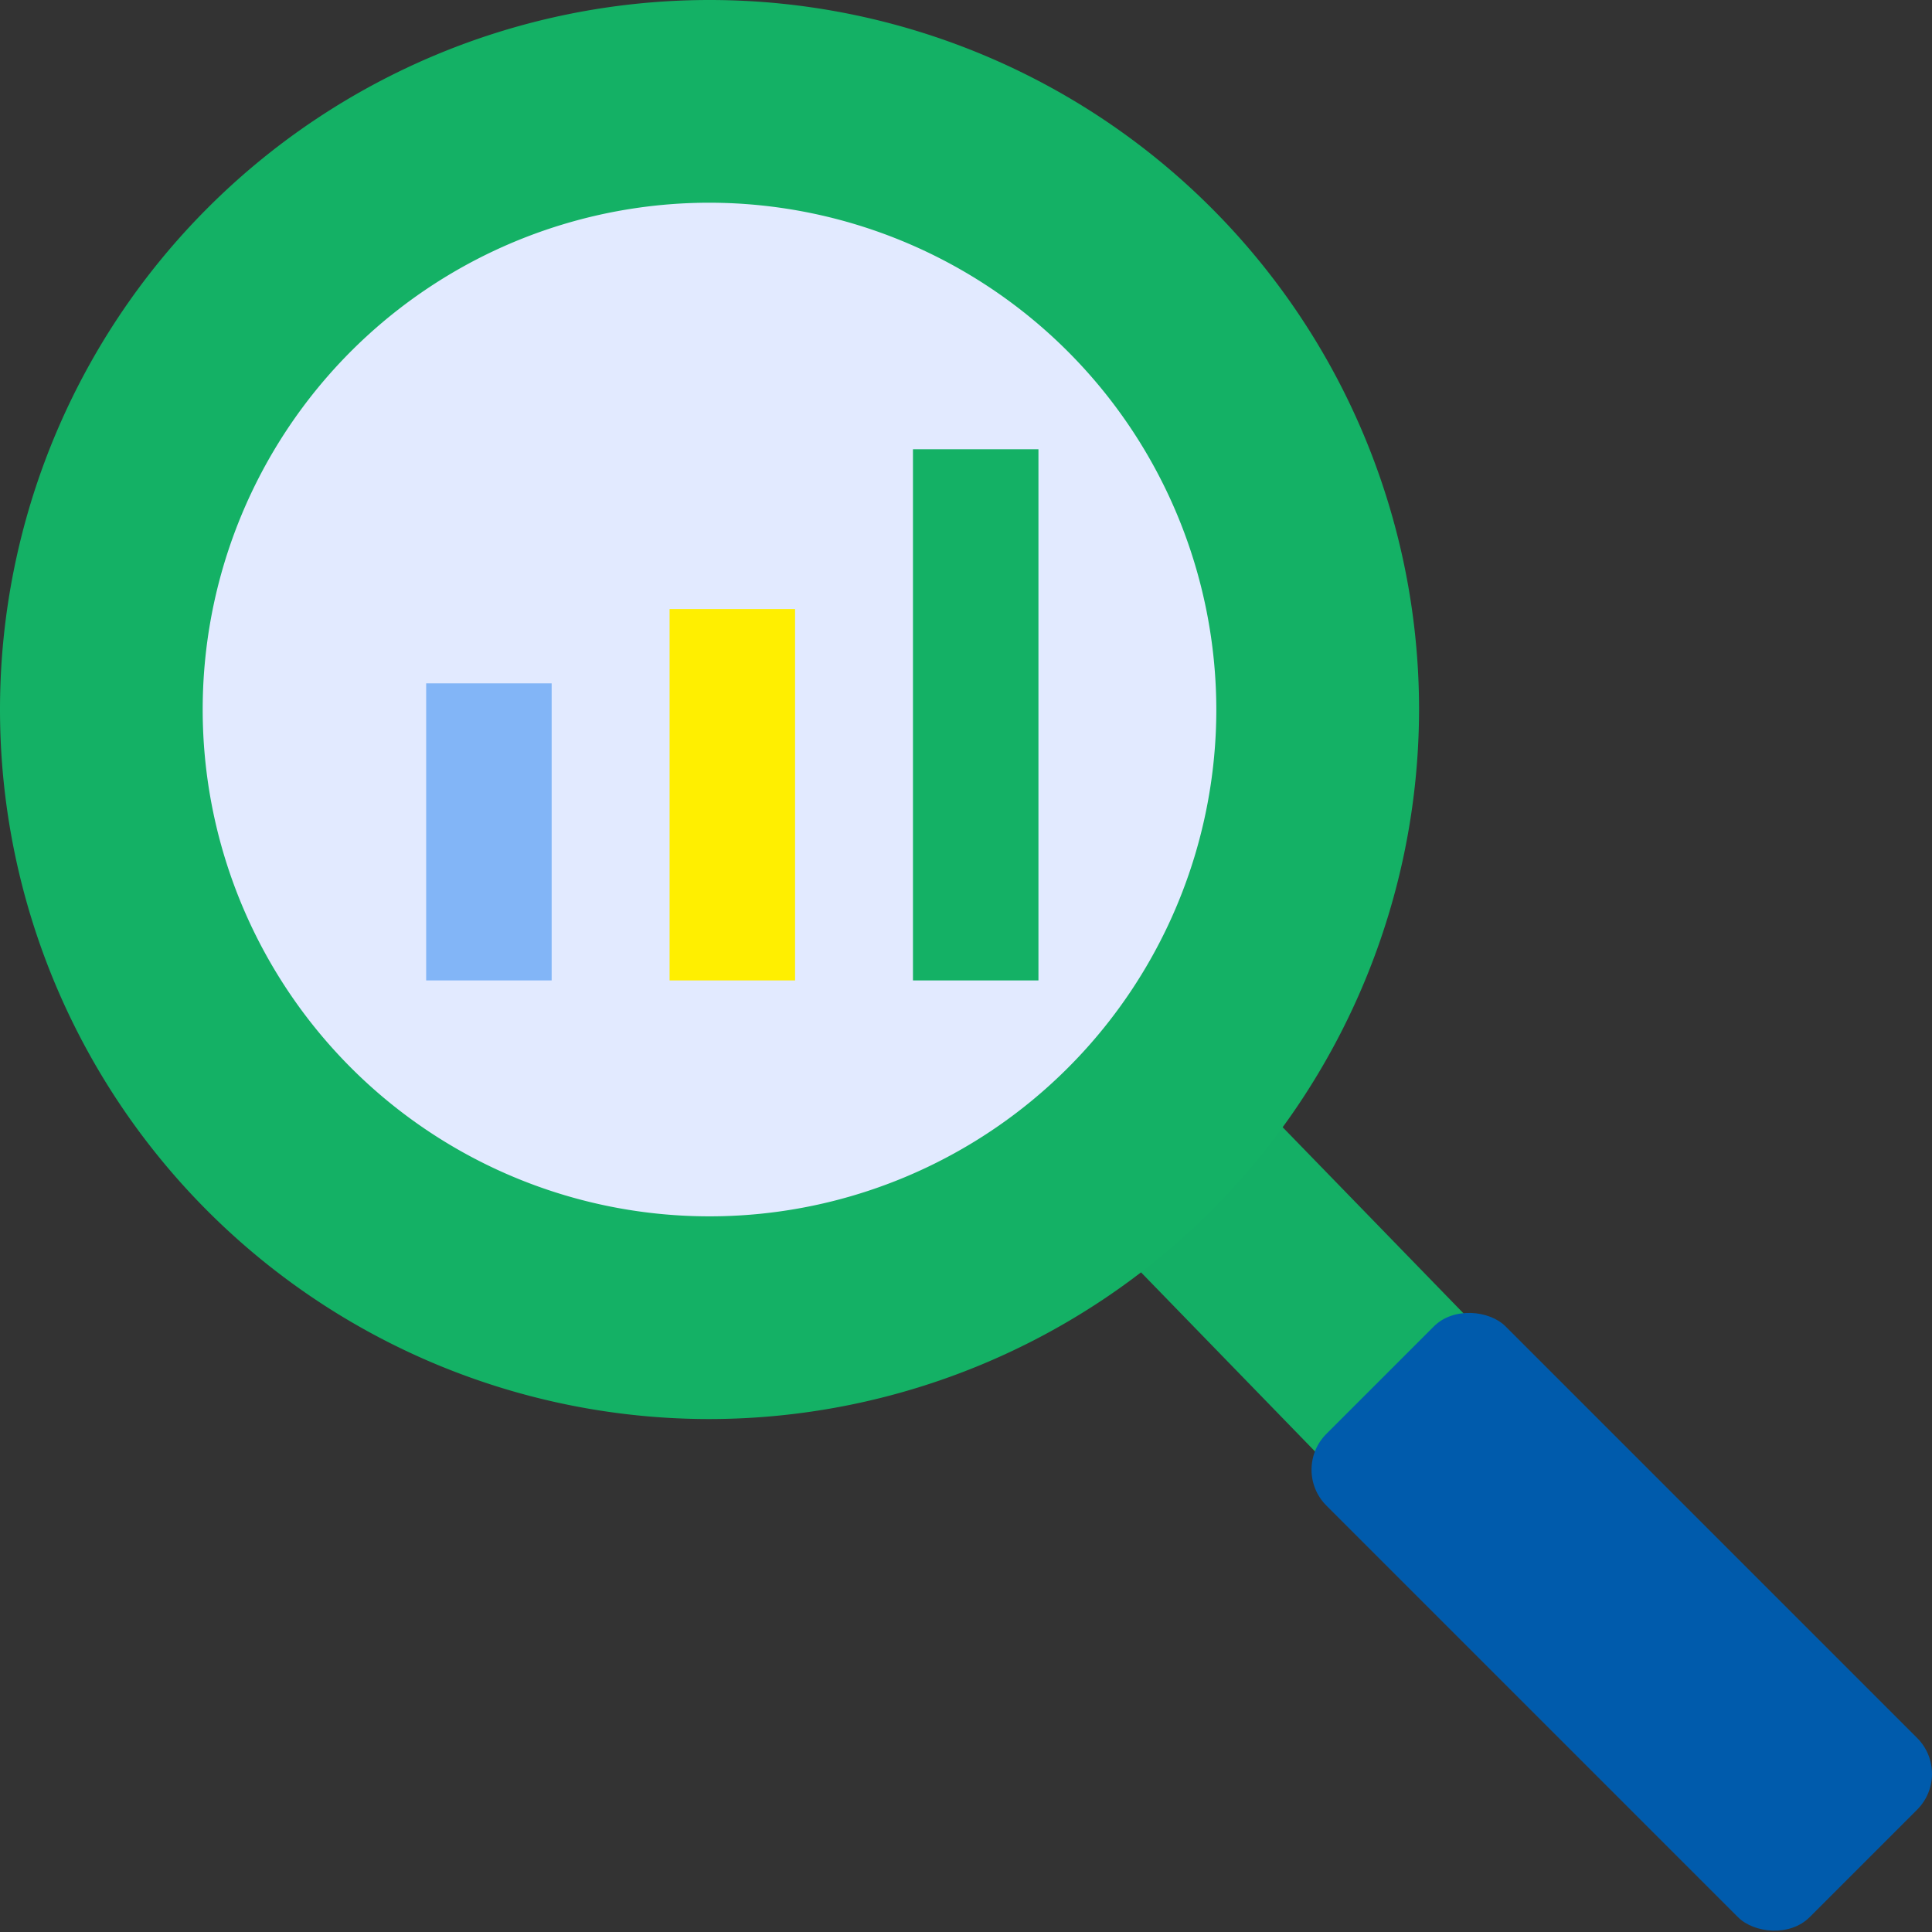 <svg id="ol" xmlns="http://www.w3.org/2000/svg" xmlns:xlink="http://www.w3.org/1999/xlink" width="80" height="80" viewBox="0 0 80 80"><rect x="0" y="0" width="80" height="80" fill="#333333" stroke="none"/><defs><style>.cls-1{fill:none;}.cls-2{clip-path:url(#clip-path);}.cls-3{fill:#e2eaff;}.cls-4{fill:#82b5f7;}.cls-5{fill:#ffef00;}.cls-6{fill:#14b165;}.cls-7{fill:#14af65;}.cls-8{fill:#005bac;}</style><clipPath id="clip-path"><circle class="cls-1" cx="29.38" cy="29.38" r="25.183"/></clipPath></defs><g class="cls-2"><rect class="cls-3" x="-69.15" y="-22.559" width="128.182" height="176.803" rx="4.42"/><rect class="cls-4" x="17.647" y="28.296" width="5.196" height="12.301"/><rect class="cls-5" x="27.726" y="25.22" width="5.196" height="15.377"/><rect class="cls-6" x="37.804" y="18.603" width="5.196" height="21.994"/></g><rect class="cls-7" x="53.759" y="44.486" width="8.394" height="26.399" transform="translate(-23.809 56.692) rotate(-44.17)"/><path class="cls-6" d="M29.38,58.76A29.38,29.38,0,1,1,58.76,29.38,29.414,29.414,0,0,1,29.38,58.76Zm0-50.366A20.986,20.986,0,1,0,50.365,29.38,21.011,21.011,0,0,0,29.38,8.394Z"/><rect class="cls-8" x="61.907" y="53.004" width="10.493" height="28.3" rx="2.099" transform="translate(-27.816 67.154) rotate(-45)"/></svg>